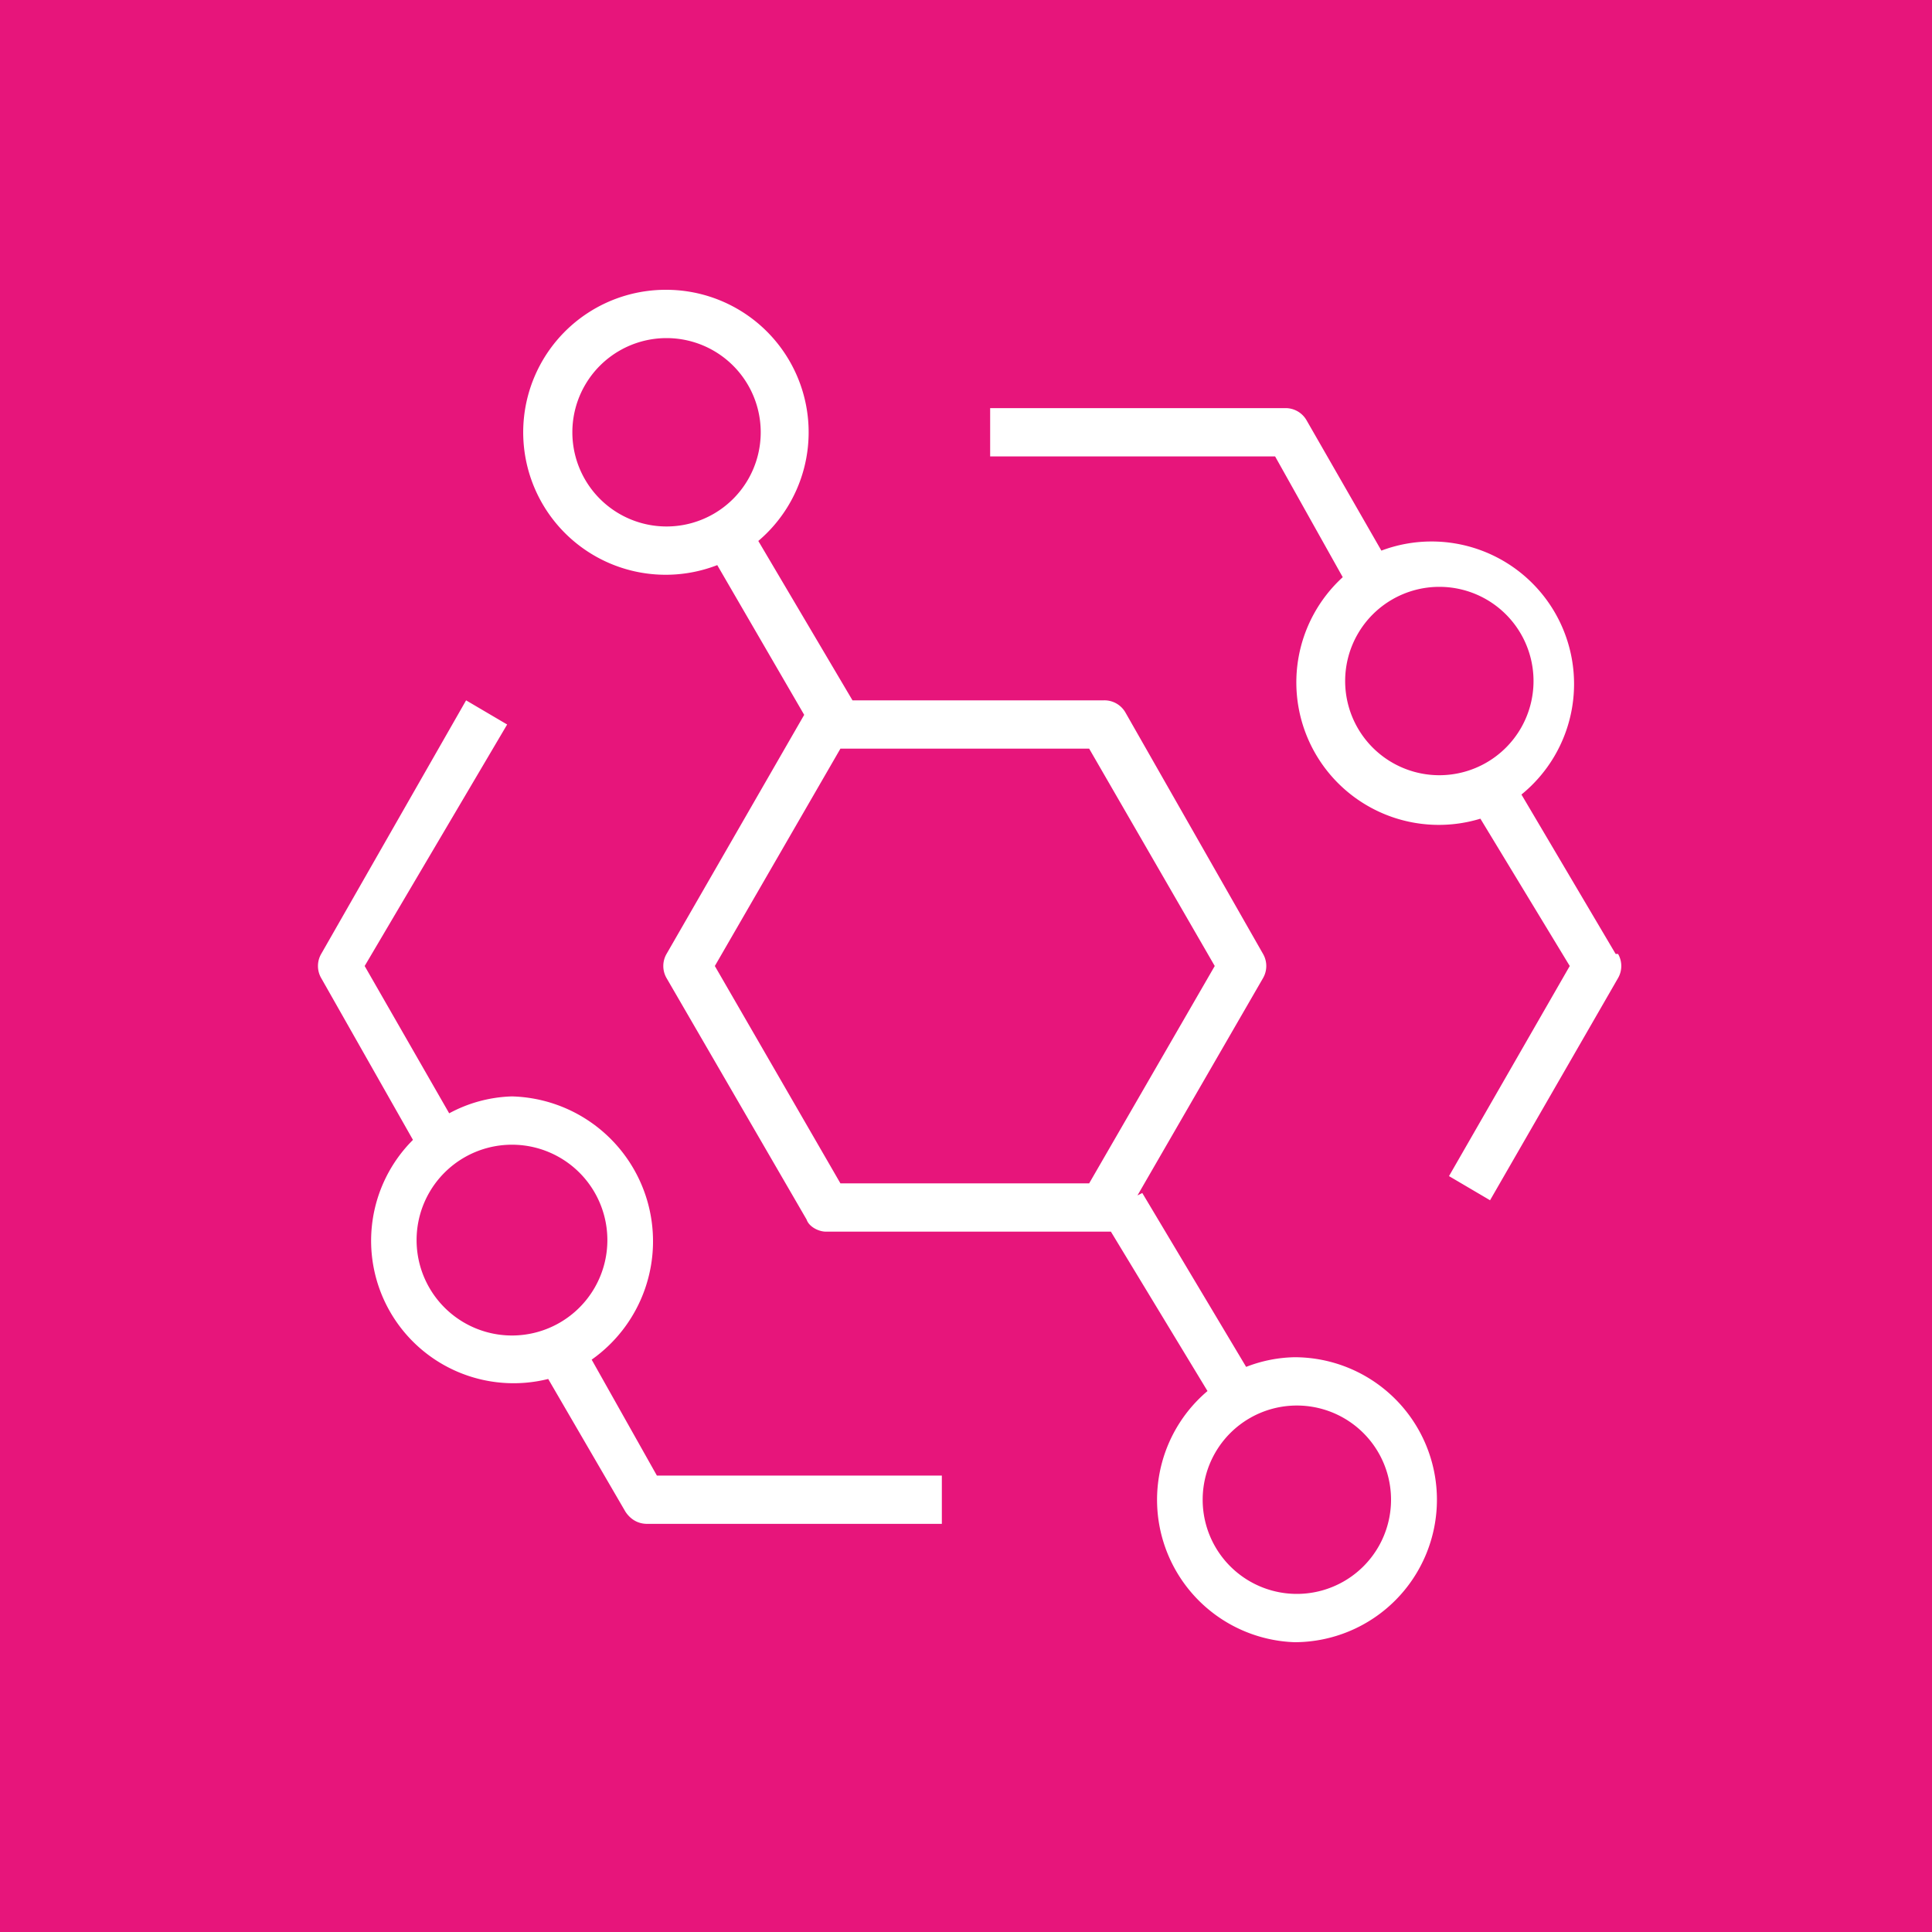 <svg xmlns="http://www.w3.org/2000/svg" viewBox="0 0 80 80"><path fill="#E7157B" d="M0 0h80v80H0z"/><path fill="#FFF" d="M53.7 66a3.9 3.9 0 0 1 0-7.8 3.9 3.9 0 0 1 0 7.8ZM45 49H34.8l-5.2-9 5.2-9h10.3l5.2 9-5.2 9ZM27.6 21.8a3.9 3.9 0 0 1 0-7.8 3.9 3.9 0 0 1 0 7.8Zm26 34.4a5.8 5.8 0 0 0-2 .4l-4.3-7.2-.2.1 5.2-9a1 1 0 0 0 0-1l-5.7-10a1 1 0 0 0-.9-.5H35.3l-3.9-6.6A5.9 5.9 0 0 0 27.6 12a5.9 5.9 0 1 0 2.1 11.4l3.6 6.2-5.7 9.9a1 1 0 0 0 0 1l5.8 10c.1.3.5.5.8.5H46l4 6.6A5.9 5.9 0 0 0 53.6 68a5.9 5.9 0 0 0 0-11.8Zm6-24.1a3.9 3.9 0 0 1 0-7.8 3.9 3.9 0 0 1 0 7.8Zm7.3 7.4L63 32.9a5.9 5.9 0 0 0-5.8-10.1l-3.1-5.4a1 1 0 0 0-.9-.5H41v2h11.8l2.8 5a5.9 5.9 0 0 0 5.7 10L65 40l-5 8.7 1.7 1 5.3-9.2a1 1 0 0 0 0-1ZM21.2 55.3a3.9 3.9 0 0 1 0-7.9 3.9 3.9 0 0 1 0 7.9Zm3.3 1a6 6 0 0 0-3.3-10.9 5.8 5.8 0 0 0-2.6.7L15.1 40 21 30l-1.7-1-6 10.5a1 1 0 0 0 0 1l3.8 6.7a5.9 5.9 0 0 0 5.6 9.9l3.2 5.5c.2.3.5.5.9.5H39v-2H27.2l-2.7-4.8Z"/></svg>